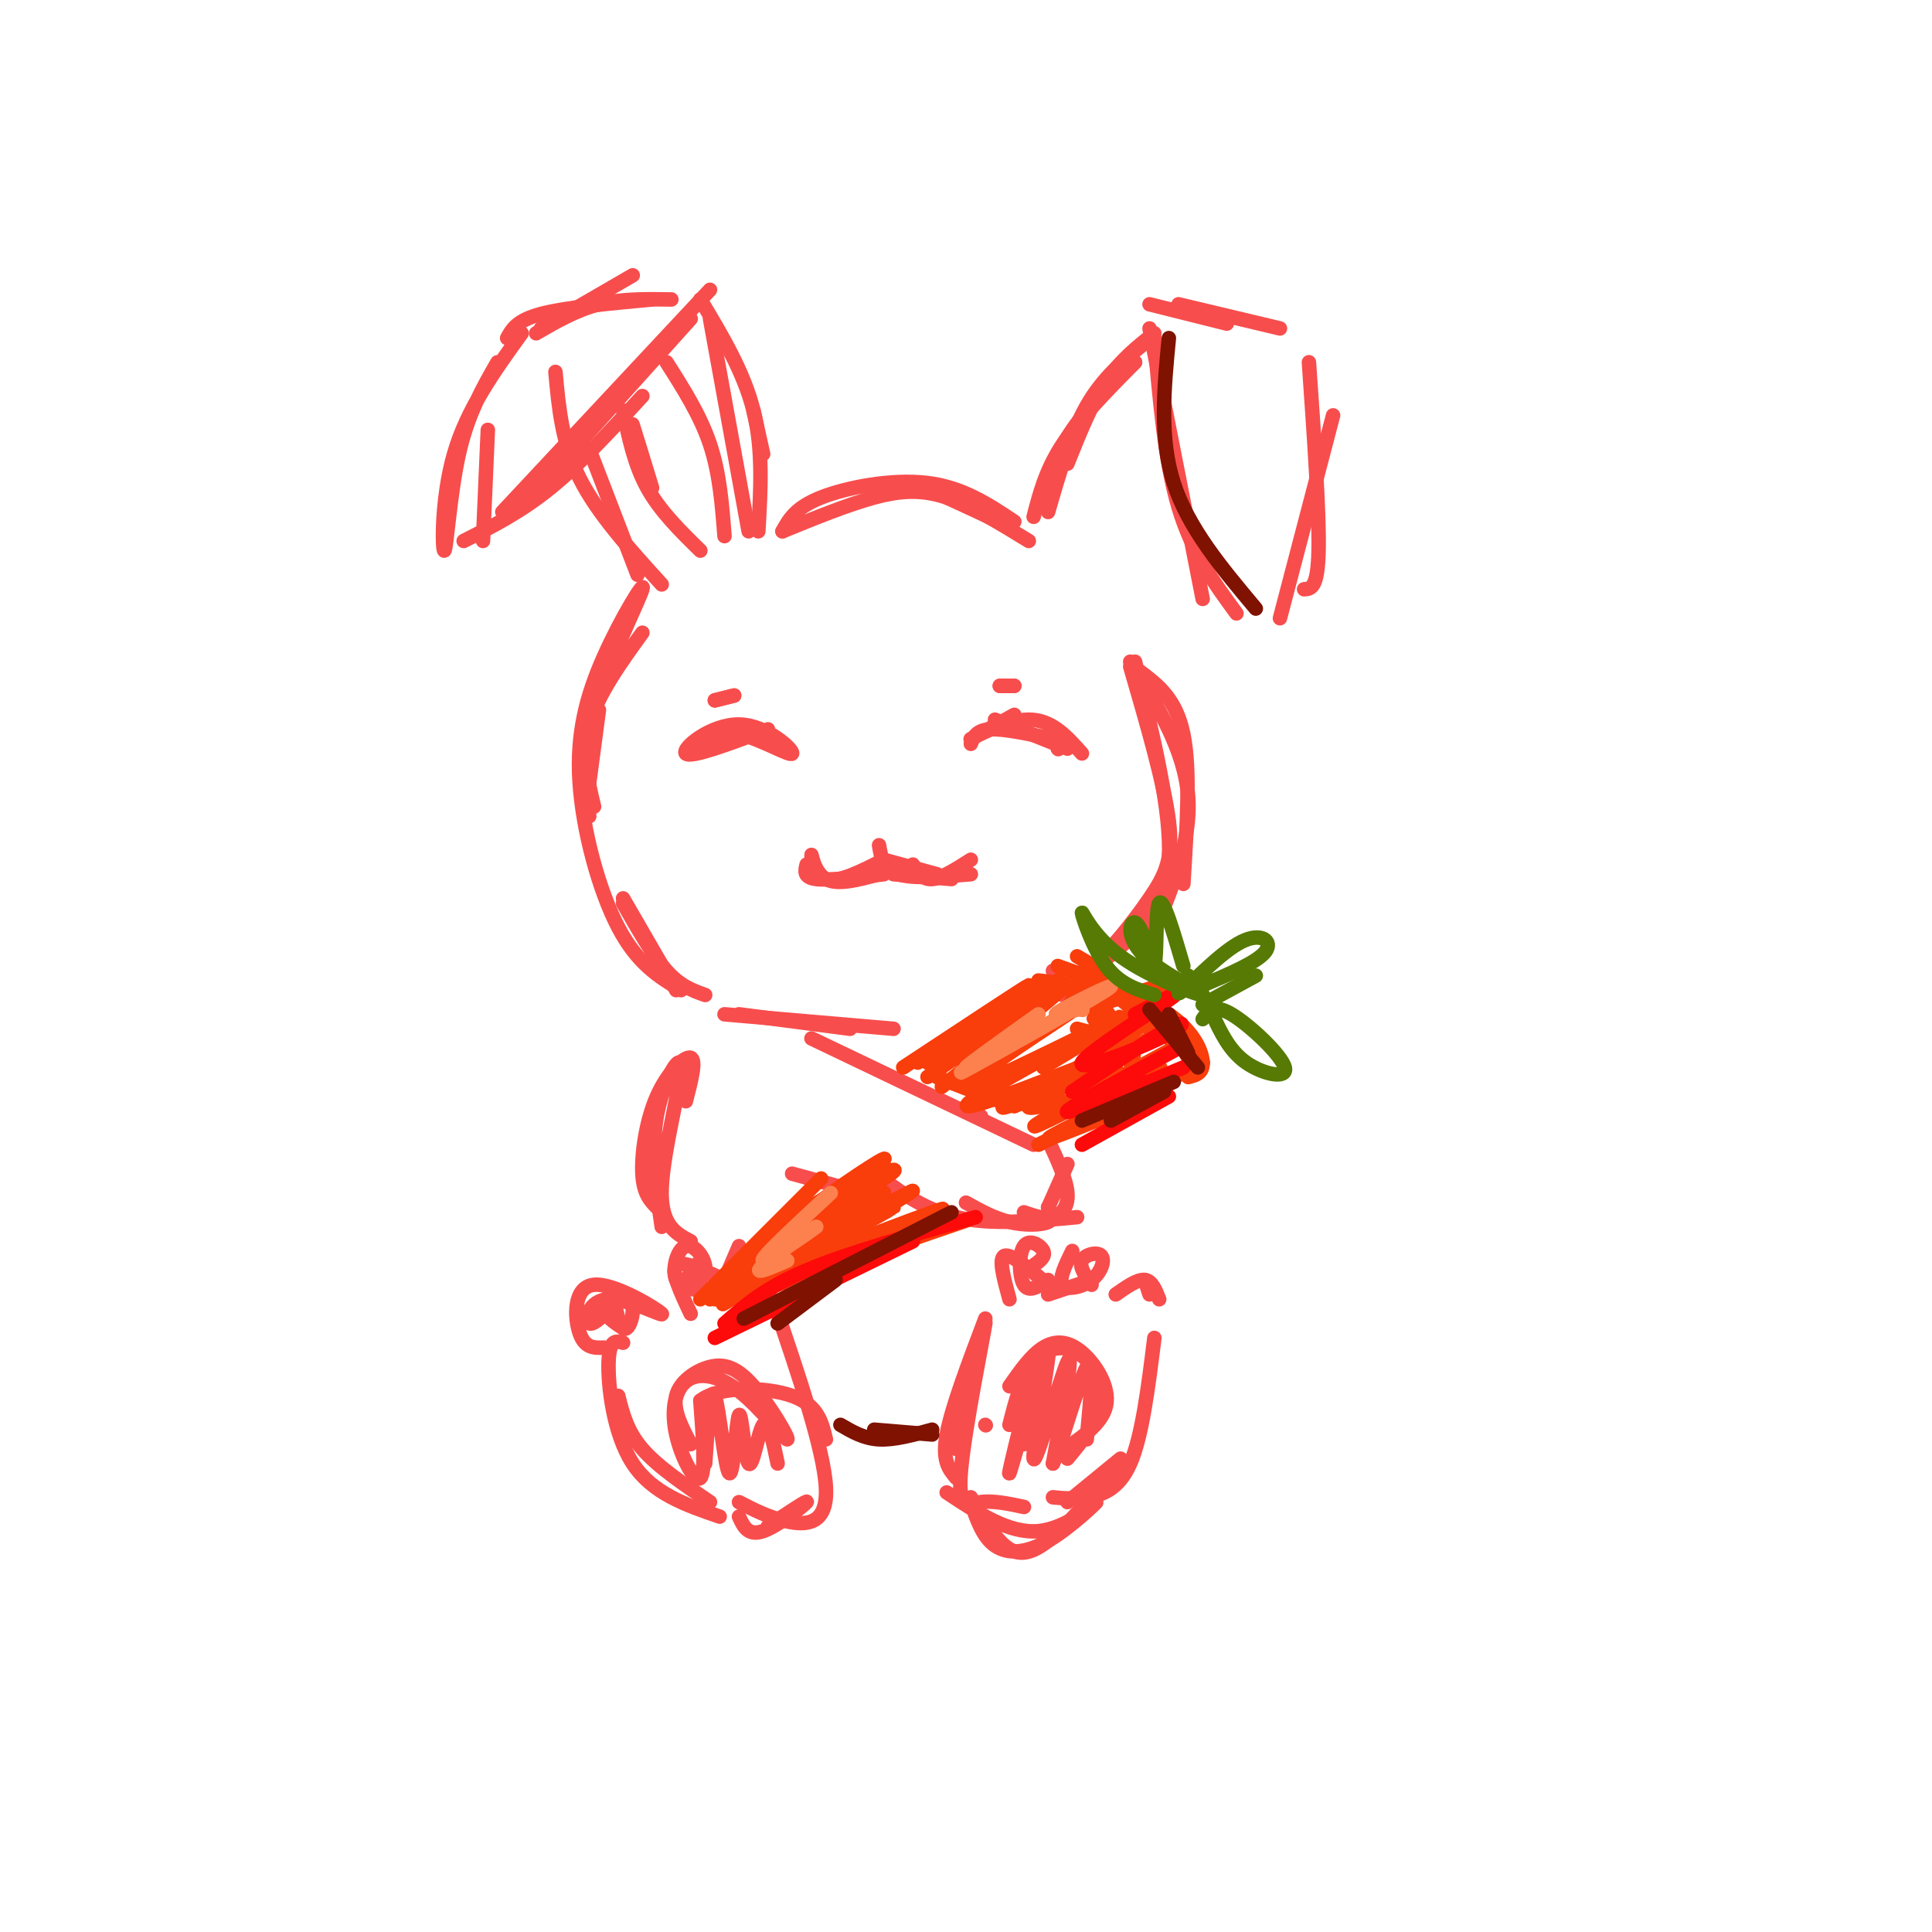 <svg viewBox='0 0 400 400' version='1.1' xmlns='http://www.w3.org/2000/svg' xmlns:xlink='http://www.w3.org/1999/xlink'><g fill='none' stroke='rgb(248,77,77)' stroke-width='3' stroke-linecap='round' stroke-linejoin='round'><path d='M122,162c0.000,0.000 2.000,-15.000 2,-15'/><path d='M133,131c-4.583,6.333 -9.167,12.667 -11,19c-1.833,6.333 -0.917,12.667 0,19'/><path d='M123,167c-1.323,-5.350 -2.646,-10.699 0,-20c2.646,-9.301 9.262,-22.553 10,-25c0.738,-2.447 -4.400,5.911 -8,14c-3.600,8.089 -5.662,15.909 -5,26c0.662,10.091 4.046,22.455 8,30c3.954,7.545 8.477,10.273 13,13'/><path d='M140,205c0.000,0.000 -11.000,-19.000 -11,-19'/><path d='M129,187c3.083,5.417 6.167,10.833 9,14c2.833,3.167 5.417,4.083 8,5'/><path d='M132,119c0.000,0.000 -10.000,-26.000 -10,-26'/><path d='M115,77c0.667,7.333 1.333,14.667 5,22c3.667,7.333 10.333,14.667 17,22'/><path d='M155,110c0.000,0.000 -8.000,-44.000 -8,-44'/><path d='M145,62c4.500,7.500 9.000,15.000 11,23c2.000,8.000 1.500,16.500 1,25'/><path d='M158,94c0.000,0.000 -2.000,-9.000 -2,-9'/><path d='M147,60c0.000,0.000 -43.000,46.000 -43,46'/><path d='M96,112c5.917,-3.000 11.833,-6.000 18,-11c6.167,-5.000 12.583,-12.000 19,-19'/><path d='M143,66c0.000,0.000 -35.000,39.000 -35,39'/><path d='M100,112c0.000,0.000 1.000,-23.000 1,-23'/><path d='M108,69c-5.649,7.821 -11.298,15.643 -14,25c-2.702,9.357 -2.458,20.250 -2,20c0.458,-0.250 1.131,-11.643 3,-20c1.869,-8.357 4.935,-13.679 8,-19'/><path d='M105,70c1.000,-1.833 2.000,-3.667 7,-5c5.000,-1.333 14.000,-2.167 23,-3'/><path d='M139,62c-5.167,-0.083 -10.333,-0.167 -15,1c-4.667,1.167 -8.833,3.583 -13,6'/><path d='M112,68c0.000,0.000 19.000,-11.000 19,-11'/><path d='M129,85c1.167,5.583 2.333,11.167 5,16c2.667,4.833 6.833,8.917 11,13'/><path d='M133,95c-1.167,-4.000 -2.333,-8.000 -2,-7c0.333,1.000 2.167,7.000 4,13'/><path d='M138,75c3.500,5.500 7.000,11.000 9,17c2.000,6.000 2.500,12.500 3,19'/><path d='M162,110c1.333,-2.444 2.667,-4.889 8,-7c5.333,-2.111 14.667,-3.889 22,-3c7.333,0.889 12.667,4.444 18,8'/><path d='M209,109c0.000,0.000 -13.000,-6.000 -13,-6'/><path d='M162,110c6.733,-2.756 13.467,-5.511 19,-7c5.533,-1.489 9.867,-1.711 15,0c5.133,1.711 11.067,5.356 17,9'/><path d='M214,107c1.250,-4.833 2.500,-9.667 6,-15c3.500,-5.333 9.250,-11.167 15,-17'/><path d='M235,75c-4.917,4.667 -9.833,9.333 -13,14c-3.167,4.667 -4.583,9.333 -6,14'/><path d='M217,106c2.333,-8.083 4.667,-16.167 8,-22c3.333,-5.833 7.667,-9.417 12,-13'/><path d='M239,69c-3.500,2.750 -7.000,5.500 -10,10c-3.000,4.500 -5.500,10.750 -8,17'/><path d='M238,68c0.000,0.000 11.000,56.000 11,56'/><path d='M239,70c1.083,12.750 2.167,25.500 5,35c2.833,9.500 7.417,15.750 12,22'/><path d='M238,63c0.000,0.000 16.000,4.000 16,4'/><path d='M244,63c0.000,0.000 21.000,5.000 21,5'/><path d='M271,75c1.083,15.583 2.167,31.167 2,39c-0.167,7.833 -1.583,7.917 -3,8'/><path d='M276,86c0.000,0.000 -11.000,42.000 -11,42'/><path d='M236,139c3.750,2.833 7.500,5.667 9,13c1.500,7.333 0.750,19.167 0,31'/><path d='M234,137c5.667,9.167 11.333,18.333 12,28c0.667,9.667 -3.667,19.833 -8,30'/><path d='M235,137c3.800,15.533 7.600,31.067 7,41c-0.600,9.933 -5.600,14.267 -10,18c-4.400,3.733 -8.200,6.867 -12,10'/><path d='M234,138c3.524,12.125 7.048,24.250 8,32c0.952,7.750 -0.667,11.125 -4,16c-3.333,4.875 -8.381,11.250 -12,14c-3.619,2.750 -5.810,1.875 -8,1'/><path d='M167,179c-0.333,1.333 -0.667,2.667 2,3c2.667,0.333 8.333,-0.333 14,-1'/><path d='M183,178c-4.708,2.411 -9.417,4.821 -12,4c-2.583,-0.821 -3.042,-4.875 -3,-5c0.042,-0.125 0.583,3.679 3,5c2.417,1.321 6.708,0.161 11,-1'/><path d='M182,175c0.417,2.500 0.833,5.000 4,6c3.167,1.000 9.083,0.500 15,0'/><path d='M201,178c-3.000,1.917 -6.000,3.833 -8,4c-2.000,0.167 -3.000,-1.417 -4,-3'/><path d='M185,181c0.000,0.000 12.000,1.000 12,1'/><path d='M194,181c0.000,0.000 -11.000,-3.000 -11,-3'/><path d='M143,155c2.762,-1.959 5.525,-3.917 10,-3c4.475,0.917 10.663,4.710 11,4c0.337,-0.710 -5.179,-5.922 -11,-6c-5.821,-0.078 -11.949,4.978 -11,6c0.949,1.022 8.974,-1.989 17,-5'/><path d='M201,154c0.583,-1.417 1.167,-2.833 4,-3c2.833,-0.167 7.917,0.917 13,2'/><path d='M219,155c0.000,0.000 0.100,0.100 0.1,0.1'/><path d='M210,148c-4.889,2.711 -9.778,5.422 -9,5c0.778,-0.422 7.222,-3.978 12,-4c4.778,-0.022 7.889,3.489 11,7'/><path d='M206,149c0.000,0.000 15.000,6.000 15,6'/><path d='M152,144c0.000,0.000 -4.000,1.000 -4,1'/><path d='M152,144c0.000,0.000 -4.000,1.000 -4,1'/><path d='M207,142c0.000,0.000 3.000,0.000 3,0'/><path d='M207,142c0.000,0.000 3.000,0.000 3,0'/><path d='M150,210c0.000,0.000 35.000,3.000 35,3'/><path d='M176,213c0.000,0.000 -23.000,-3.000 -23,-3'/><path d='M168,215c0.000,0.000 46.000,22.000 46,22'/><path d='M203,231c0.000,0.000 0.100,0.100 0.1,0.1'/><path d='M164,243c0.000,0.000 11.000,3.000 11,3'/><path d='M180,242c5.417,4.167 10.833,8.333 18,10c7.167,1.667 16.083,0.833 25,0'/><path d='M217,250c0.000,0.000 4.000,-9.000 4,-9'/><path d='M217,236c1.889,4.067 3.778,8.133 4,11c0.222,2.867 -1.222,4.533 -3,5c-1.778,0.467 -3.889,-0.267 -6,-1'/><path d='M217,250c0.000,0.000 0.100,0.100 0.1,0.1'/><path d='M217,250c0.689,1.178 1.378,2.356 0,3c-1.378,0.644 -4.822,0.756 -8,0c-3.178,-0.756 -6.089,-2.378 -9,-4'/><path d='M142,228c1.107,-4.274 2.214,-8.548 1,-9c-1.214,-0.452 -4.750,2.917 -7,8c-2.250,5.083 -3.214,11.881 -3,16c0.214,4.119 1.607,5.560 3,7'/><path d='M137,254c-1.143,-7.911 -2.286,-15.821 -1,-23c1.286,-7.179 5.000,-13.625 5,-10c0.000,3.625 -3.714,17.321 -4,25c-0.286,7.679 2.857,9.339 6,11'/><path d='M129,278c-1.422,-0.400 -2.844,-0.800 -3,4c-0.156,4.800 0.956,14.800 5,21c4.044,6.200 11.022,8.600 18,11'/><path d='M147,311c-5.417,-3.667 -10.833,-7.333 -14,-11c-3.167,-3.667 -4.083,-7.333 -5,-11'/><path d='M125,279c-1.950,0.084 -3.901,0.168 -5,-3c-1.099,-3.168 -1.347,-9.589 3,-10c4.347,-0.411 13.289,5.189 14,6c0.711,0.811 -6.809,-3.166 -11,-3c-4.191,0.166 -5.055,4.476 -4,5c1.055,0.524 4.027,-2.738 7,-6'/><path d='M143,272c-2.083,-4.417 -4.167,-8.833 -3,-10c1.167,-1.167 5.583,0.917 10,3'/><path d='M152,266c0.000,0.000 4.000,-4.000 4,-4'/><path d='M160,269c5.311,15.600 10.622,31.200 11,39c0.378,7.800 -4.178,7.800 -8,7c-3.822,-0.800 -6.911,-2.400 -10,-4'/><path d='M159,316c4.267,-2.844 8.533,-5.689 8,-5c-0.533,0.689 -5.867,4.911 -9,6c-3.133,1.089 -4.067,-0.956 -5,-3'/><path d='M204,273c-3.500,9.250 -7.000,18.500 -8,24c-1.000,5.500 0.500,7.250 2,9'/><path d='M198,300c3.167,-14.179 6.333,-28.357 6,-26c-0.333,2.357 -4.167,21.250 -5,30c-0.833,8.750 1.333,7.357 4,7c2.667,-0.357 5.833,0.321 9,1'/><path d='M209,269c-1.167,-4.250 -2.333,-8.500 -1,-9c1.333,-0.500 5.167,2.750 9,6'/><path d='M217,268c0.000,0.000 9.000,-3.000 9,-3'/><path d='M231,268c2.250,-1.583 4.500,-3.167 6,-3c1.500,0.167 2.250,2.083 3,4'/><path d='M239,277c-1.267,10.200 -2.533,20.400 -5,26c-2.467,5.600 -6.133,6.600 -9,7c-2.867,0.400 -4.933,0.200 -7,0'/><path d='M221,311c0.000,0.000 11.000,-9.000 11,-9'/><path d='M232,303c-5.489,6.422 -10.978,12.844 -15,16c-4.022,3.156 -6.578,3.044 -9,1c-2.422,-2.044 -4.711,-6.022 -7,-10'/><path d='M201,311c1.236,3.614 2.472,7.228 5,9c2.528,1.772 6.348,1.702 11,-1c4.652,-2.702 10.137,-8.035 10,-8c-0.137,0.035 -5.896,5.439 -12,6c-6.104,0.561 -12.552,-3.719 -19,-8'/><path d='M143,299c-1.860,-3.534 -3.721,-7.069 -3,-10c0.721,-2.931 4.023,-5.259 7,-6c2.977,-0.741 5.630,0.104 9,4c3.370,3.896 7.457,10.843 7,11c-0.457,0.157 -5.460,-6.477 -10,-10c-4.540,-3.523 -8.619,-3.934 -11,-2c-2.381,1.934 -3.064,6.213 -2,11c1.064,4.787 3.875,10.082 5,9c1.125,-1.082 0.562,-8.541 0,-16'/><path d='M145,290c3.911,-3.111 13.689,-2.889 19,-1c5.311,1.889 6.156,5.444 7,9'/><path d='M204,295c0.000,0.000 0.100,0.100 0.1,0.1'/><path d='M209,295c1.286,-5.042 2.571,-10.083 5,-13c2.429,-2.917 6.000,-3.708 9,-2c3.000,1.708 5.429,5.917 5,10c-0.429,4.083 -3.714,8.042 -7,12'/><path d='M209,287c2.262,-3.226 4.524,-6.452 7,-8c2.476,-1.548 5.167,-1.417 8,1c2.833,2.417 5.810,7.119 5,11c-0.810,3.881 -5.405,6.940 -10,10'/><path d='M212,299c2.231,-11.353 4.462,-22.706 3,-18c-1.462,4.706 -6.615,25.471 -6,24c0.615,-1.471 7.000,-25.178 8,-26c1.000,-0.822 -3.385,21.240 -3,23c0.385,1.760 5.538,-16.783 7,-20c1.462,-3.217 -0.769,8.891 -3,21'/><path d='M218,303c1.089,-1.844 5.311,-16.956 7,-20c1.689,-3.044 0.844,5.978 0,15'/><path d='M146,303c0.555,-8.195 1.110,-16.390 2,-14c0.890,2.390 2.114,15.364 3,16c0.886,0.636 1.433,-11.067 2,-12c0.567,-0.933 1.153,8.903 2,10c0.847,1.097 1.956,-6.544 3,-8c1.044,-1.456 2.022,3.272 3,8'/><path d='M128,273c-0.572,-2.462 -1.144,-4.925 -1,-4c0.144,0.925 1.006,5.237 2,6c0.994,0.763 2.122,-2.022 2,-4c-0.122,-1.978 -1.494,-3.148 -3,-3c-1.506,0.148 -3.144,1.614 -3,3c0.144,1.386 2.072,2.693 4,4'/><path d='M145,261c-1.815,2.249 -3.630,4.498 -3,5c0.630,0.502 3.705,-0.742 4,-3c0.295,-2.258 -2.190,-5.531 -4,-5c-1.810,0.531 -2.946,4.866 -2,7c0.946,2.134 3.973,2.067 7,2'/><path d='M153,258c0.000,0.000 -3.000,7.000 -3,7'/><path d='M214,262c1.268,-0.911 2.536,-1.821 2,-3c-0.536,-1.179 -2.875,-2.625 -4,-1c-1.125,1.625 -1.036,6.321 0,8c1.036,1.679 3.018,0.339 5,-1'/><path d='M222,259c-1.429,2.920 -2.858,5.841 -2,7c0.858,1.159 4.003,0.558 6,-1c1.997,-1.558 2.845,-4.073 2,-5c-0.845,-0.927 -3.384,-0.265 -4,1c-0.616,1.265 0.692,3.132 2,5'/><path d='M237,265c0.000,0.000 1.000,3.000 1,3'/></g>
<g fill='none' stroke='rgb(249,61,11)' stroke-width='3' stroke-linecap='round' stroke-linejoin='round'><path d='M187,221c12.750,-8.417 25.500,-16.833 26,-17c0.500,-0.167 -11.250,7.917 -23,16'/><path d='M192,220c14.911,-9.601 29.821,-19.202 26,-16c-3.821,3.202 -26.375,19.208 -26,19c0.375,-0.208 23.679,-16.631 28,-19c4.321,-2.369 -10.339,9.315 -25,21'/><path d='M217,212c5.228,-3.158 10.456,-6.316 4,-2c-6.456,4.316 -24.596,16.105 -20,15c4.596,-1.105 31.930,-15.105 32,-15c0.070,0.105 -27.123,14.316 -32,18c-4.877,3.684 12.561,-3.158 30,-10'/><path d='M231,218c-1.467,1.244 -20.133,9.356 -23,11c-2.867,1.644 10.067,-3.178 23,-8'/><path d='M228,222c0.000,0.000 -18.000,7.000 -18,7'/><path d='M215,203c4.333,0.500 8.667,1.000 12,4c3.333,3.000 5.667,8.500 8,14'/><path d='M219,203c5.750,4.583 11.500,9.167 14,12c2.500,2.833 1.750,3.917 1,5'/><path d='M223,213c4.933,1.333 9.867,2.667 10,2c0.133,-0.667 -4.533,-3.333 -6,-4c-1.467,-0.667 0.267,0.667 2,2'/><path d='M170,244c0.000,0.000 -25.000,25.000 -25,25'/><path d='M151,263c8.482,-6.566 16.963,-13.132 24,-18c7.037,-4.868 12.628,-8.037 3,-1c-9.628,7.037 -34.477,24.279 -31,24c3.477,-0.279 35.279,-18.080 41,-21c5.721,-2.920 -14.640,9.040 -35,21'/><path d='M153,268c-5.833,3.500 -2.917,1.750 0,0'/><path d='M162,264c19.970,-8.095 39.940,-16.190 31,-13c-8.940,3.190 -46.792,17.667 -45,18c1.792,0.333 43.226,-13.476 51,-16c7.774,-2.524 -18.113,6.238 -44,15'/><path d='M155,268c2.250,-2.953 29.874,-17.834 30,-18c0.126,-0.166 -27.248,14.384 -28,14c-0.752,-0.384 25.118,-15.701 26,-17c0.882,-1.299 -23.224,11.419 -25,12c-1.776,0.581 18.778,-10.977 25,-15c6.222,-4.023 -1.889,-0.512 -10,3'/><path d='M173,247c-5.357,2.655 -13.750,7.792 -11,7c2.750,-0.792 16.643,-7.512 16,-6c-0.643,1.512 -15.821,11.256 -31,21'/><path d='M215,237c17.733,-8.778 35.467,-17.556 34,-17c-1.467,0.556 -22.133,10.444 -29,14c-6.867,3.556 0.067,0.778 7,-2'/><path d='M227,232c1.167,-0.333 0.583,-0.167 0,0'/><path d='M234,229c0.000,0.000 4.000,-3.000 4,-3'/><path d='M219,200c8.867,3.178 17.733,6.356 23,10c5.267,3.644 6.933,7.756 7,10c0.067,2.244 -1.467,2.622 -3,3'/><path d='M223,198c5.583,3.250 11.167,6.500 15,10c3.833,3.500 5.917,7.250 8,11'/><path d='M226,202c0.000,0.000 16.000,13.000 16,13'/><path d='M238,213c-2.940,-4.619 -5.881,-9.238 -10,-9c-4.119,0.238 -9.417,5.333 -5,5c4.417,-0.333 18.548,-6.095 19,-5c0.452,1.095 -12.774,9.048 -26,17'/><path d='M240,210c0.000,0.000 -23.000,15.000 -23,15'/><path d='M240,214c-11.333,5.833 -22.667,11.667 -26,14c-3.333,2.333 1.333,1.167 6,0'/><path d='M243,217c-8.036,4.321 -16.071,8.643 -22,12c-5.929,3.357 -9.750,5.750 -4,3c5.750,-2.750 21.071,-10.643 23,-11c1.929,-0.357 -9.536,6.821 -21,14'/><path d='M198,223c6.333,3.000 12.667,6.000 12,6c-0.667,0.000 -8.333,-3.000 -16,-6'/></g>
<g fill='none' stroke='rgb(253,10,10)' stroke-width='3' stroke-linecap='round' stroke-linejoin='round'><path d='M235,210c5.434,-2.855 10.868,-5.710 7,-3c-3.868,2.710 -17.037,10.984 -18,13c-0.963,2.016 10.279,-2.226 16,-5c5.721,-2.774 5.920,-4.078 2,-2c-3.920,2.078 -11.960,7.539 -20,13'/><path d='M244,217c-10.917,5.917 -21.833,11.833 -23,13c-1.167,1.167 7.417,-2.417 16,-6'/><path d='M245,221c-7.167,3.000 -14.333,6.000 -16,7c-1.667,1.000 2.167,0.000 6,-1'/><path d='M242,227c0.000,0.000 -18.000,10.000 -18,10'/><path d='M202,252c-13.167,3.667 -26.333,7.333 -35,11c-8.667,3.667 -12.833,7.333 -17,11'/><path d='M189,257c0.000,0.000 -41.000,20.000 -41,20'/></g>
<g fill='none' stroke='rgb(252,129,78)' stroke-width='3' stroke-linecap='round' stroke-linejoin='round'><path d='M215,210c-7.250,5.167 -14.500,10.333 -15,11c-0.500,0.667 5.750,-3.167 12,-7'/><path d='M209,216c-6.833,4.042 -13.667,8.083 -8,5c5.667,-3.083 23.833,-13.292 28,-16c4.167,-2.708 -5.667,2.083 -9,4c-3.333,1.917 -0.167,0.958 3,0'/><path d='M224,209c0.000,0.000 0.100,0.100 0.1,0.1'/><path d='M172,247c-7.518,6.952 -15.036,13.905 -14,14c1.036,0.095 10.625,-6.667 11,-7c0.375,-0.333 -8.464,5.762 -11,8c-2.536,2.238 1.232,0.619 5,-1'/></g>
<g fill='none' stroke='rgb(86,122,3)' stroke-width='3' stroke-linecap='round' stroke-linejoin='round'><path d='M239,206c-3.580,-1.094 -7.160,-2.189 -10,-6c-2.840,-3.811 -4.939,-10.339 -5,-11c-0.061,-0.661 1.914,4.544 8,9c6.086,4.456 16.281,8.164 17,8c0.719,-0.164 -8.037,-4.198 -12,-8c-3.963,-3.802 -3.132,-7.372 -2,-7c1.132,0.372 2.566,4.686 4,9'/><path d='M239,200c0.622,-2.067 0.178,-11.733 1,-13c0.822,-1.267 2.911,5.867 5,13'/><path d='M246,202c-1.554,2.417 -3.107,4.833 -1,3c2.107,-1.833 7.875,-7.917 12,-10c4.125,-2.083 6.607,-0.167 5,2c-1.607,2.167 -7.304,4.583 -13,7'/><path d='M260,202c0.000,0.000 -11.000,6.000 -11,6'/><path d='M249,211c1.095,-1.637 2.190,-3.274 6,-1c3.810,2.274 10.333,8.458 11,11c0.667,2.542 -4.524,1.440 -8,-1c-3.476,-2.440 -5.238,-6.220 -7,-10'/></g>
<g fill='none' stroke='rgb(127,18,1)' stroke-width='3' stroke-linecap='round' stroke-linejoin='round'><path d='M238,209c0.000,0.000 10.000,12.000 10,12'/><path d='M242,210c0.000,0.000 4.000,8.000 4,8'/><path d='M243,224c0.000,0.000 -19.000,8.000 -19,8'/><path d='M241,226c0.000,0.000 -11.000,6.000 -11,6'/><path d='M197,251c0.000,0.000 -43.000,22.000 -43,22'/><path d='M173,265c0.000,0.000 -12.000,9.000 -12,9'/><path d='M242,70c-1.000,10.333 -2.000,20.667 1,30c3.000,9.333 10.000,17.667 17,26'/><path d='M174,295c2.417,1.417 4.833,2.833 8,3c3.167,0.167 7.083,-0.917 11,-2'/><path d='M193,297c0.000,0.000 -12.000,-1.000 -12,-1'/></g>
</svg>